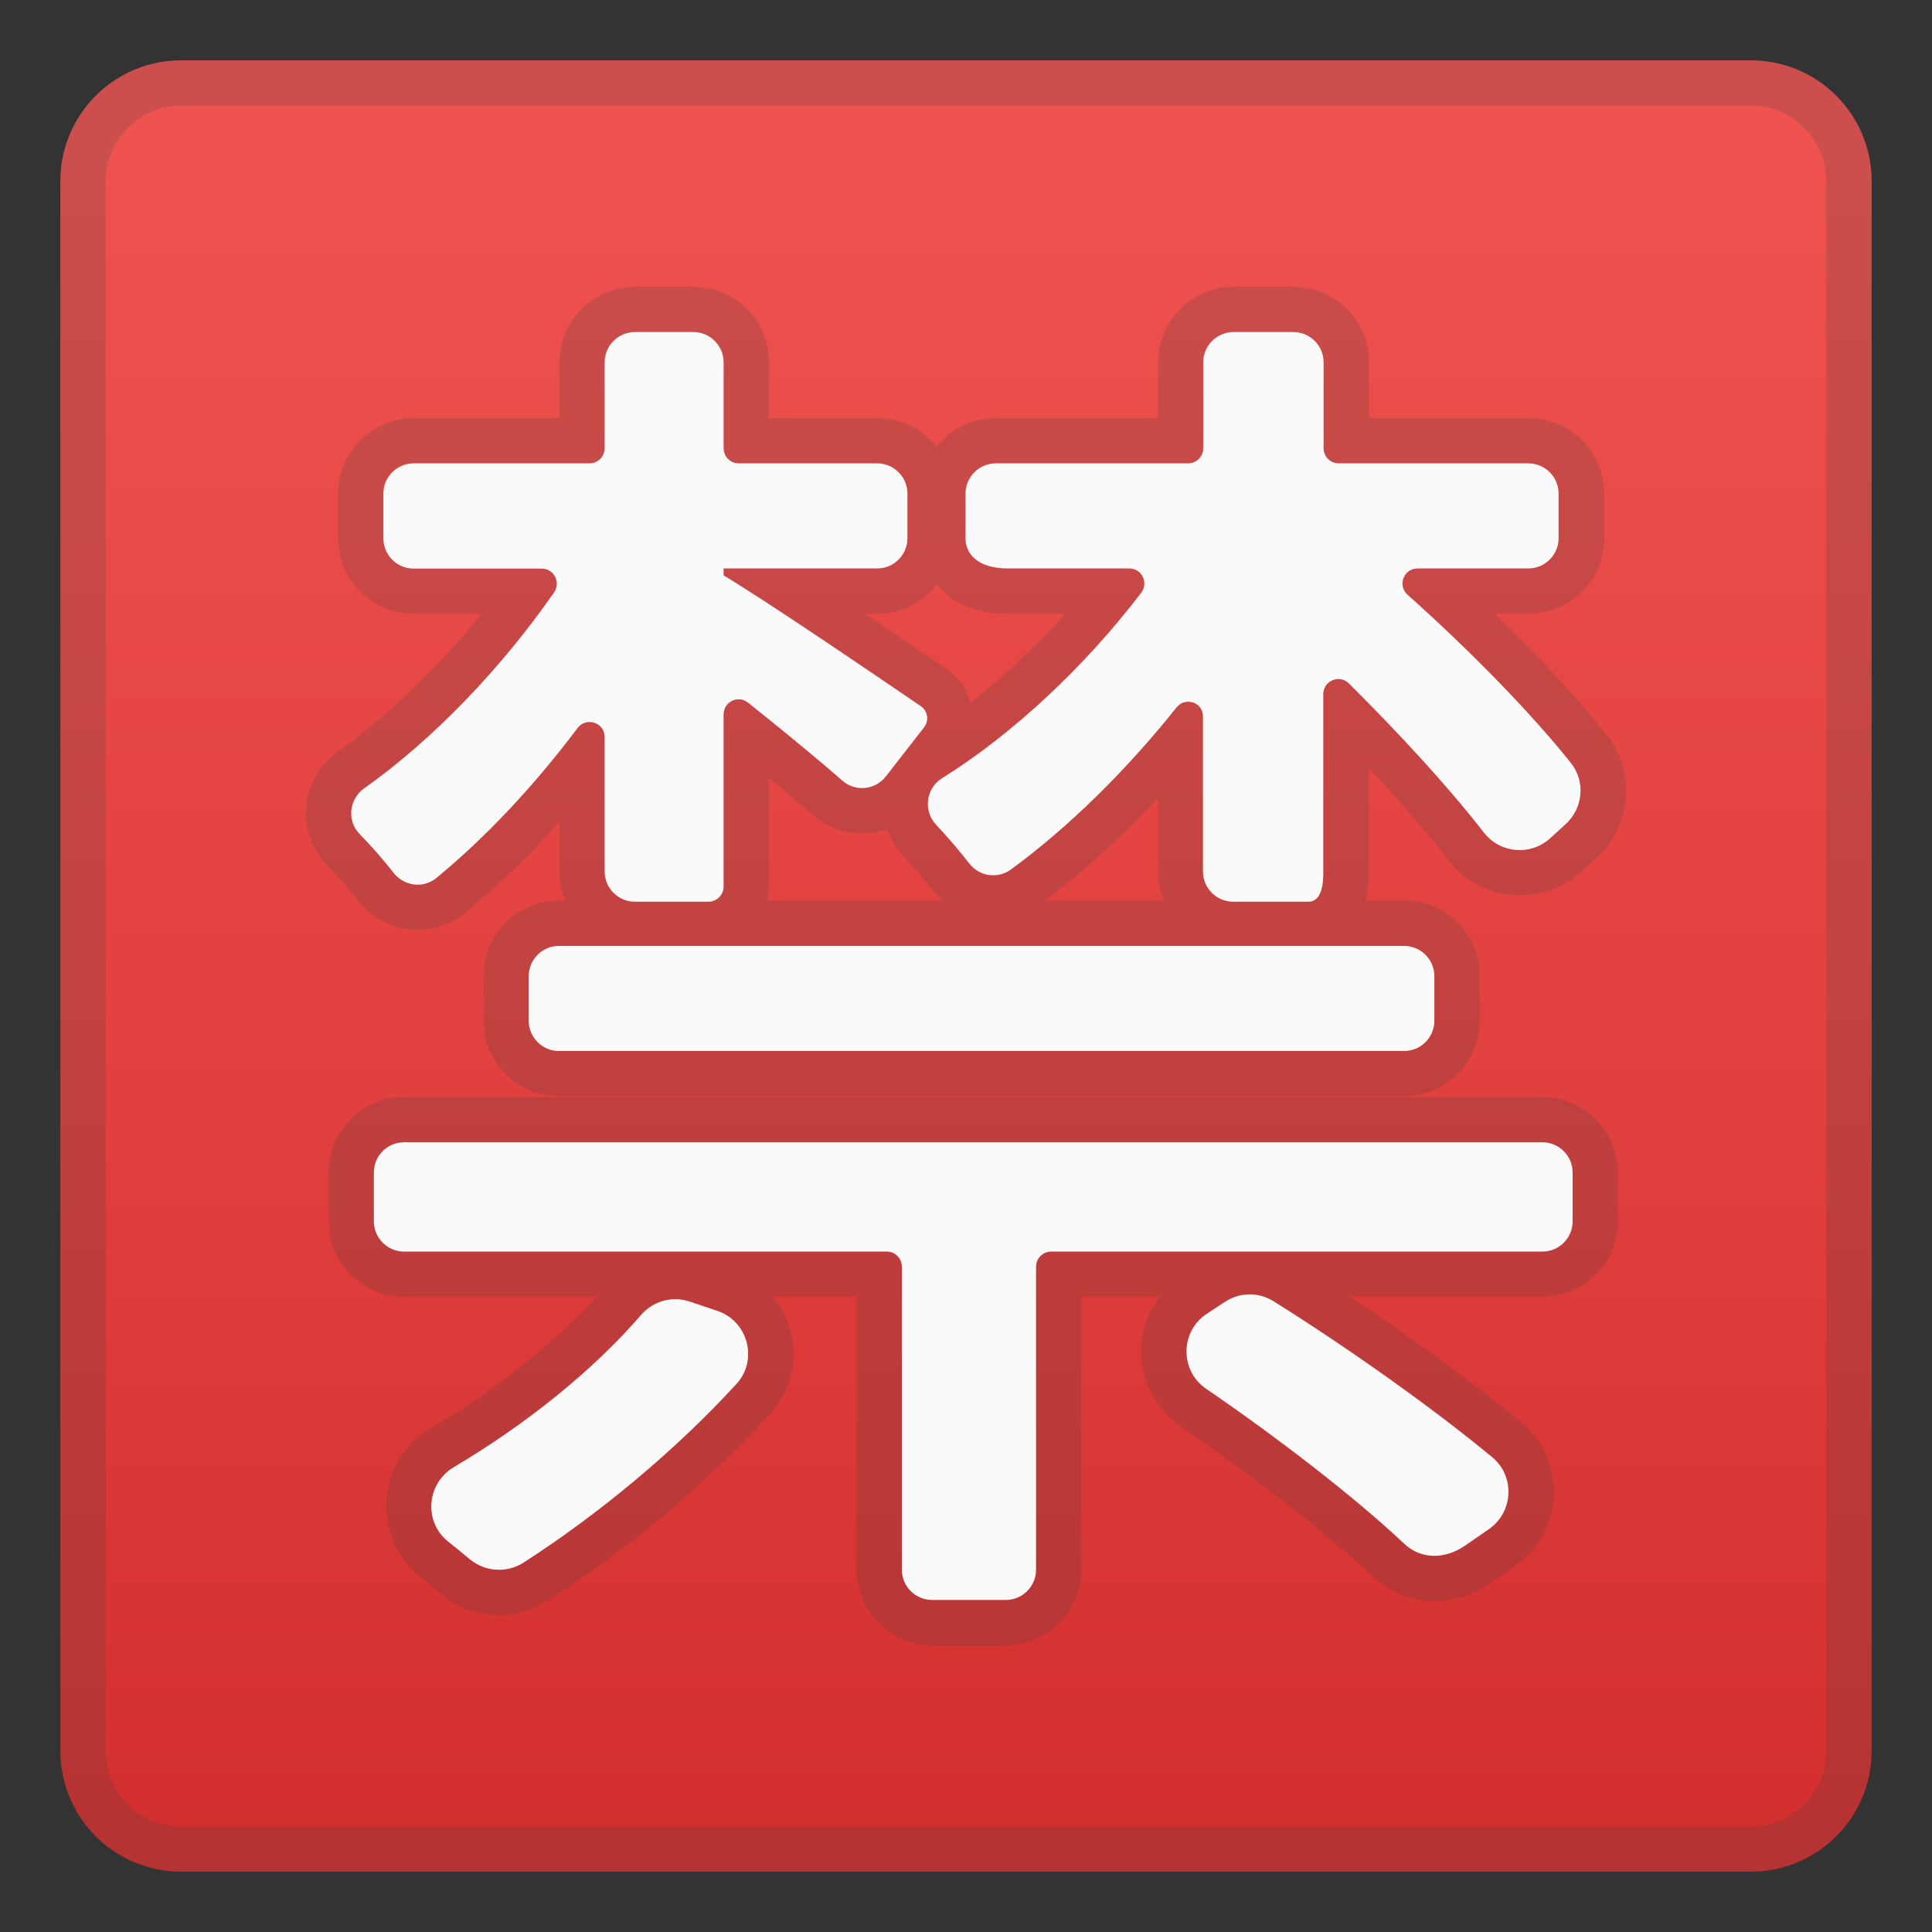 <svg enable-background="new 0 0 128 128" viewBox="0 0 128 128" xmlns="http://www.w3.org/2000/svg"><rect x="0" y="0" width="128" height="128" fill="#333333" stroke="none"/><linearGradient id="a" x1="64" x2="64" y1="5.667" y2="121.92" gradientUnits="userSpaceOnUse"><stop stop-color="#EF5350" offset="0"/><stop stop-color="#E0403E" offset=".578"/><stop stop-color="#D32F2F" offset="1"/></linearGradient><path d="m116 124h-104c-4.42 0-8-3.58-8-8v-104c0-4.42 3.58-8 8-8h104c4.42 0 8 3.58 8 8v104c0 4.42-3.58 8-8 8z" fill="url(#a)"/><g opacity=".2"><path d="m116 7c2.76 0 5 2.24 5 5v104c0 2.76-2.24 5-5 5h-104c-2.76 0-5-2.24-5-5v-104c0-2.76 2.24-5 5-5h104m0-3h-104c-4.42 0-8 3.58-8 8v104c0 4.42 3.58 8 8 8h104c4.42 0 8-3.58 8-8v-104c0-4.42-3.58-8-8-8z" fill="#424242"/></g><g opacity=".2"><path d="m85.7 22c1.1 0 2 0.9 2 2v5.7c0 0.55 0.45 1 1 1h12.57c1.1 0 2 0.9 2 2v2.96c0 1.1-0.9 2-2 2h-7.34c-0.92 0-1.35 1.13-0.67 1.74 4.04 3.61 8.07 7.7 10.82 11.14 0.98 1.22 0.82 3-0.34 4.06l-1.02 0.93c-0.58 0.53-1.31 0.79-2.03 0.79-0.89 0-1.77-0.39-2.36-1.15-2.36-3.04-5.61-6.57-8.95-9.89-0.2-0.2-0.45-0.29-0.7-0.29-0.51 0-1.01 0.4-1.01 1v11.88c0 1.43-0.45 1.87-1 1.87h-4.97c-1.1 0-2-0.9-2-2v-10.25c0-0.61-0.49-1-1-1-0.28 0-0.57 0.12-0.78 0.38-3.32 4.16-7.16 7.95-10.98 10.74-0.35 0.26-0.76 0.38-1.17 0.38-0.59 0-1.18-0.27-1.57-0.77-0.67-0.86-1.44-1.76-2.21-2.58-0.86-0.91-0.68-2.41 0.38-3.07 4.78-2.98 9.56-7.51 13.21-12.3 0.5-0.66 0.04-1.61-0.79-1.61h-8.05c-1.91 0-2.8-0.9-2.8-2v-2.96c0-1.1 0.9-2 2-2h12.75c0.55 0 1-0.45 1-1v-5.7c0-1.1 0.9-2 2-2h4.01m-39.76 0c1.1 0 2 0.9 2 2v5.7c0 0.55 0.45 1 1 1h9.18c1.1 0 2 0.9 2 2v2.96c0 1.1-0.9 2-2 2h-10.18v0.46c3.13 1.89 10.04 6.6 13.06 8.66 0.47 0.32 0.57 0.96 0.22 1.41-0.66 0.84-1.69 2.18-2.53 3.25-0.4 0.51-0.98 0.77-1.58 0.77-0.46 0-0.93-0.16-1.31-0.49-1.72-1.51-4.01-3.38-6.25-5.17-0.19-0.15-0.41-0.22-0.62-0.22-0.52 0-1 0.41-1 1v11.41c0 0.55-0.45 1-1 1h-4.88c-1.1 0-2-0.9-2-2v-8.91c0-0.61-0.49-1-1-1-0.29 0-0.59 0.13-0.8 0.41-2.87 3.82-6.1 7.26-9.34 9.92-0.37 0.3-0.81 0.45-1.25 0.45-0.6 0-1.18-0.27-1.58-0.78-0.68-0.87-1.47-1.77-2.25-2.57-0.87-0.89-0.7-2.33 0.31-3.04 4.53-3.2 9.07-7.94 12.57-12.97 0.46-0.67-0.01-1.58-0.82-1.58h-8.49c-1.1 0-2-0.9-2-2v-2.97c0-1.1 0.9-2 2-2h11.66c0.55 0 1-0.45 1-1v-5.7c0-1.1 0.9-2 2-2h3.88m47.09 40.67c1.1 0 2 0.9 2 2v2.96c0 1.1-0.9 2-2 2h-56c-1.1 0-2-0.9-2-2v-2.96c0-1.1 0.9-2 2-2h56m9.16 13.01c1.1 0 2 0.9 2 2v3.24c0 1.1-0.9 2-2 2h-32.55c-0.55 0-1 0.45-1 1v20.08c0 1.1-0.9 2-2 2h-4.89c-1.1 0-2-0.9-2-2v-20.08c0-0.55-0.45-1-1-1h-31.98c-1.1 0-2-0.9-2-2v-3.24c0-1.1 0.9-2 2-2h75.42m-19.39 10.08c0.55 0 1.11 0.15 1.6 0.46 4.87 3.05 10.43 6.98 14.47 10.32 1.53 1.26 1.41 3.65-0.22 4.77l-1.56 1.08c-0.68 0.47-1.38 0.69-2.05 0.69-0.74 0-1.43-0.28-1.98-0.79-3.34-3.14-8.35-7-13.14-10.28-1.76-1.21-1.73-3.81 0.06-4.98 0.42-0.27 0.82-0.54 1.19-0.78 0.49-0.33 1.06-0.49 1.63-0.49m-38.06 0.31c0.31 0 0.63 0.05 0.94 0.15 0.56 0.19 1.18 0.39 1.82 0.61 2.05 0.68 2.75 3.25 1.29 4.85-4.1 4.48-9.22 8.7-14.12 11.85-0.5 0.32-1.06 0.48-1.62 0.48-0.69 0-1.39-0.24-1.95-0.71-0.44-0.37-0.92-0.76-1.41-1.15-1.65-1.31-1.45-3.86 0.37-4.94 4.74-2.81 9.21-6.38 12.4-10.08 0.6-0.69 1.43-1.06 2.28-1.06m40.96-67.07h-3.97c-2.76 0-5 2.24-5 5v3.7h-10.76c-1.59 0-3.01 0.75-3.92 1.9-0.92-1.16-2.33-1.9-3.92-1.9h-7.18v-3.7c0-2.76-2.24-5-5-5h-3.88c-2.76 0-5 2.24-5 5v3.7h-9.66c-2.76 0-5 2.24-5 5v2.96c0 2.76 2.24 5 5 5h4.5c-2.9 3.59-6.24 6.81-9.49 9.1-1.22 0.86-1.99 2.2-2.12 3.68-0.13 1.45 0.38 2.88 1.4 3.92 0.7 0.72 1.42 1.53 2.02 2.3 0.96 1.23 2.4 1.94 3.95 1.94 1.15 0 2.27-0.4 3.16-1.13 2.1-1.73 4.21-3.77 6.24-6.05v3.31c0 0.68 0.14 1.34 0.39 1.93h-0.43c-2.76 0-5 2.24-5 5v2.96c0 2.76 2.24 5 5 5h56c2.76 0 5-2.24 5-5v-2.96c0-2.76-2.24-5-5-5h-2.58c0.18-0.63 0.25-1.27 0.25-1.8v-6.95c2.07 2.21 3.89 4.3 5.28 6.1 1.14 1.47 2.86 2.31 4.73 2.31 1.5 0 2.94-0.56 4.06-1.58l1.02-0.93c2.32-2.12 2.6-5.7 0.65-8.14-1.92-2.4-4.51-5.2-7.41-8.01h2.25c2.76 0 5-2.24 5-5v-2.96c0-2.76-2.24-5-5-5h-10.58v-3.7c0-2.76-2.24-5-5-5zm-28.38 21.66h0.8c1.6 0 3.03-0.76 3.95-1.93 0.93 1.13 2.48 1.93 4.7 1.93h3.8c-1.96 2.18-4.1 4.2-6.27 5.91-0.25-0.91-0.81-1.72-1.6-2.26l-0.05-0.03c-1.34-0.92-3.29-2.24-5.33-3.62zm-6.49 19.01c0.07-0.3 0.11-0.61 0.11-0.93v-7.21c1.12 0.93 2.1 1.75 2.9 2.45 0.91 0.8 2.07 1.23 3.28 1.23 0.57 0 1.12-0.09 1.64-0.27 0.23 0.65 0.59 1.25 1.08 1.76 0.66 0.7 1.36 1.51 2.03 2.37 0.17 0.22 0.35 0.41 0.55 0.6h-11.59zm18.4 0c2.55-1.91 5.08-4.21 7.5-6.8v4.87c0 0.68 0.14 1.34 0.39 1.93h-7.89zm32.96 13.01h-75.42c-2.76 0-5 2.24-5 5v3.24c0 2.76 2.24 5 5 5h12.76c-2.86 3.12-6.73 6.18-10.98 8.7-1.71 1.01-2.82 2.8-2.95 4.78-0.13 1.96 0.71 3.87 2.25 5.09 0.47 0.37 0.92 0.74 1.34 1.1 1.09 0.91 2.46 1.41 3.87 1.41 1.15 0 2.27-0.33 3.24-0.95 5.33-3.42 10.56-7.8 14.71-12.35 1.36-1.49 1.87-3.55 1.36-5.52-0.22-0.84-0.61-1.61-1.14-2.27h5.52v18.09c0 2.76 2.24 5 5 5h4.89c2.76 0 5-2.24 5-5v-18.08h5.18c-0.76 1.01-1.2 2.24-1.21 3.55-0.02 2 0.95 3.88 2.6 5.02 5 3.44 9.78 7.17 12.78 9.99 1.1 1.03 2.53 1.6 4.03 1.6 1.3 0 2.59-0.42 3.75-1.22l1.56-1.08c1.57-1.08 2.51-2.79 2.6-4.69 0.08-1.89-0.7-3.67-2.16-4.87-3.08-2.55-7.21-5.57-11.33-8.31h12.74c2.76 0 5-2.24 5-5v-3.24c0.01-2.75-2.24-4.99-4.99-4.99z" fill="#424242"/></g><path d="m38.26 48.24c-2.87 3.82-6.1 7.26-9.34 9.92-0.87 0.72-2.14 0.56-2.84-0.33-0.68-0.87-1.47-1.77-2.25-2.57-0.87-0.89-0.7-2.33 0.31-3.04 4.53-3.2 9.07-7.94 12.57-12.97 0.46-0.67-0.01-1.58-0.82-1.58h-8.49c-1.1 0-2-0.9-2-2v-2.97c0-1.1 0.9-2 2-2h11.66c0.55 0 1-0.45 1-1v-5.7c0-1.1 0.9-2 2-2h3.88c1.1 0 2 0.9 2 2v5.7c0 0.55 0.45 1 1 1h9.18c1.1 0 2 0.9 2 2v2.96c0 1.1-0.9 2-2 2h-10.18v0.46c3.13 1.89 10.04 6.6 13.06 8.66 0.47 0.32 0.57 0.96 0.22 1.41-0.66 0.84-1.69 2.18-2.53 3.25-0.7 0.9-2.02 1.04-2.88 0.28-1.72-1.51-4.01-3.38-6.25-5.17-0.65-0.52-1.62-0.06-1.62 0.78v11.41c0 0.55-0.45 1-1 1h-4.88c-1.1 0-2-0.9-2-2v-8.91c0-0.96-1.22-1.36-1.8-0.59zm-11.49 27.44h75.42c1.1 0 2 0.9 2 2v3.24c0 1.1-0.9 2-2 2h-32.55c-0.55 0-1 0.45-1 1v20.08c0 1.1-0.9 2-2 2h-4.89c-1.1 0-2-0.9-2-2v-20.08c0-0.55-0.45-1-1-1h-31.98c-1.1 0-2-0.9-2-2v-3.24c0-1.11 0.89-2 2-2zm22.03 16c-4.1 4.48-9.22 8.7-14.12 11.85-1.11 0.71-2.55 0.61-3.57-0.24-0.44-0.37-0.92-0.76-1.41-1.15-1.65-1.31-1.45-3.86 0.37-4.94 4.74-2.81 9.21-6.38 12.4-10.08 0.8-0.92 2.06-1.28 3.21-0.89 0.56 0.19 1.18 0.39 1.82 0.61 2.05 0.67 2.75 3.25 1.3 4.84zm-11.77-29.01h56c1.1 0 2 0.9 2 2v2.96c0 1.1-0.9 2-2 2h-56c-1.1 0-2-0.9-2-2v-2.96c0-1.1 0.89-2 2-2zm40.92-15.8c-3.32 4.16-7.16 7.95-10.98 10.74-0.87 0.63-2.08 0.46-2.74-0.39-0.67-0.86-1.44-1.76-2.21-2.58-0.86-0.91-0.68-2.41 0.38-3.07 4.78-2.98 9.56-7.51 13.21-12.3 0.5-0.66 0.04-1.61-0.79-1.61h-8.05c-1.91 0-2.8-0.9-2.8-2v-2.96c0-1.1 0.9-2 2-2h12.75c0.55 0 1-0.45 1-1v-5.7c0-1.1 0.9-2 2-2h3.97c1.1 0 2 0.9 2 2v5.7c0 0.55 0.45 1 1 1h12.57c1.1 0 2 0.9 2 2v2.96c0 1.1-0.9 2-2 2h-7.34c-0.92 0-1.35 1.13-0.67 1.74 4.04 3.61 8.07 7.7 10.82 11.14 0.98 1.22 0.82 3-0.34 4.06l-1.02 0.93c-1.29 1.18-3.31 1.02-4.39-0.36-2.36-3.04-5.61-6.57-8.95-9.89-0.63-0.63-1.7-0.18-1.7 0.71v11.88c0 1.43-0.45 1.87-1 1.87h-4.97c-1.1 0-2-0.9-2-2v-10.25c0.03-0.95-1.16-1.36-1.75-0.62zm6.44 39.35c4.87 3.05 10.43 6.98 14.47 10.32 1.53 1.26 1.41 3.65-0.22 4.77l-1.56 1.08c-1.44 0.99-3 0.87-4.03-0.1-3.34-3.14-8.35-7-13.14-10.28-1.76-1.21-1.73-3.81 0.06-4.98 0.42-0.27 0.82-0.54 1.19-0.78 0.98-0.65 2.24-0.66 3.23-0.03z" fill="#FAFAFA"/></svg>
